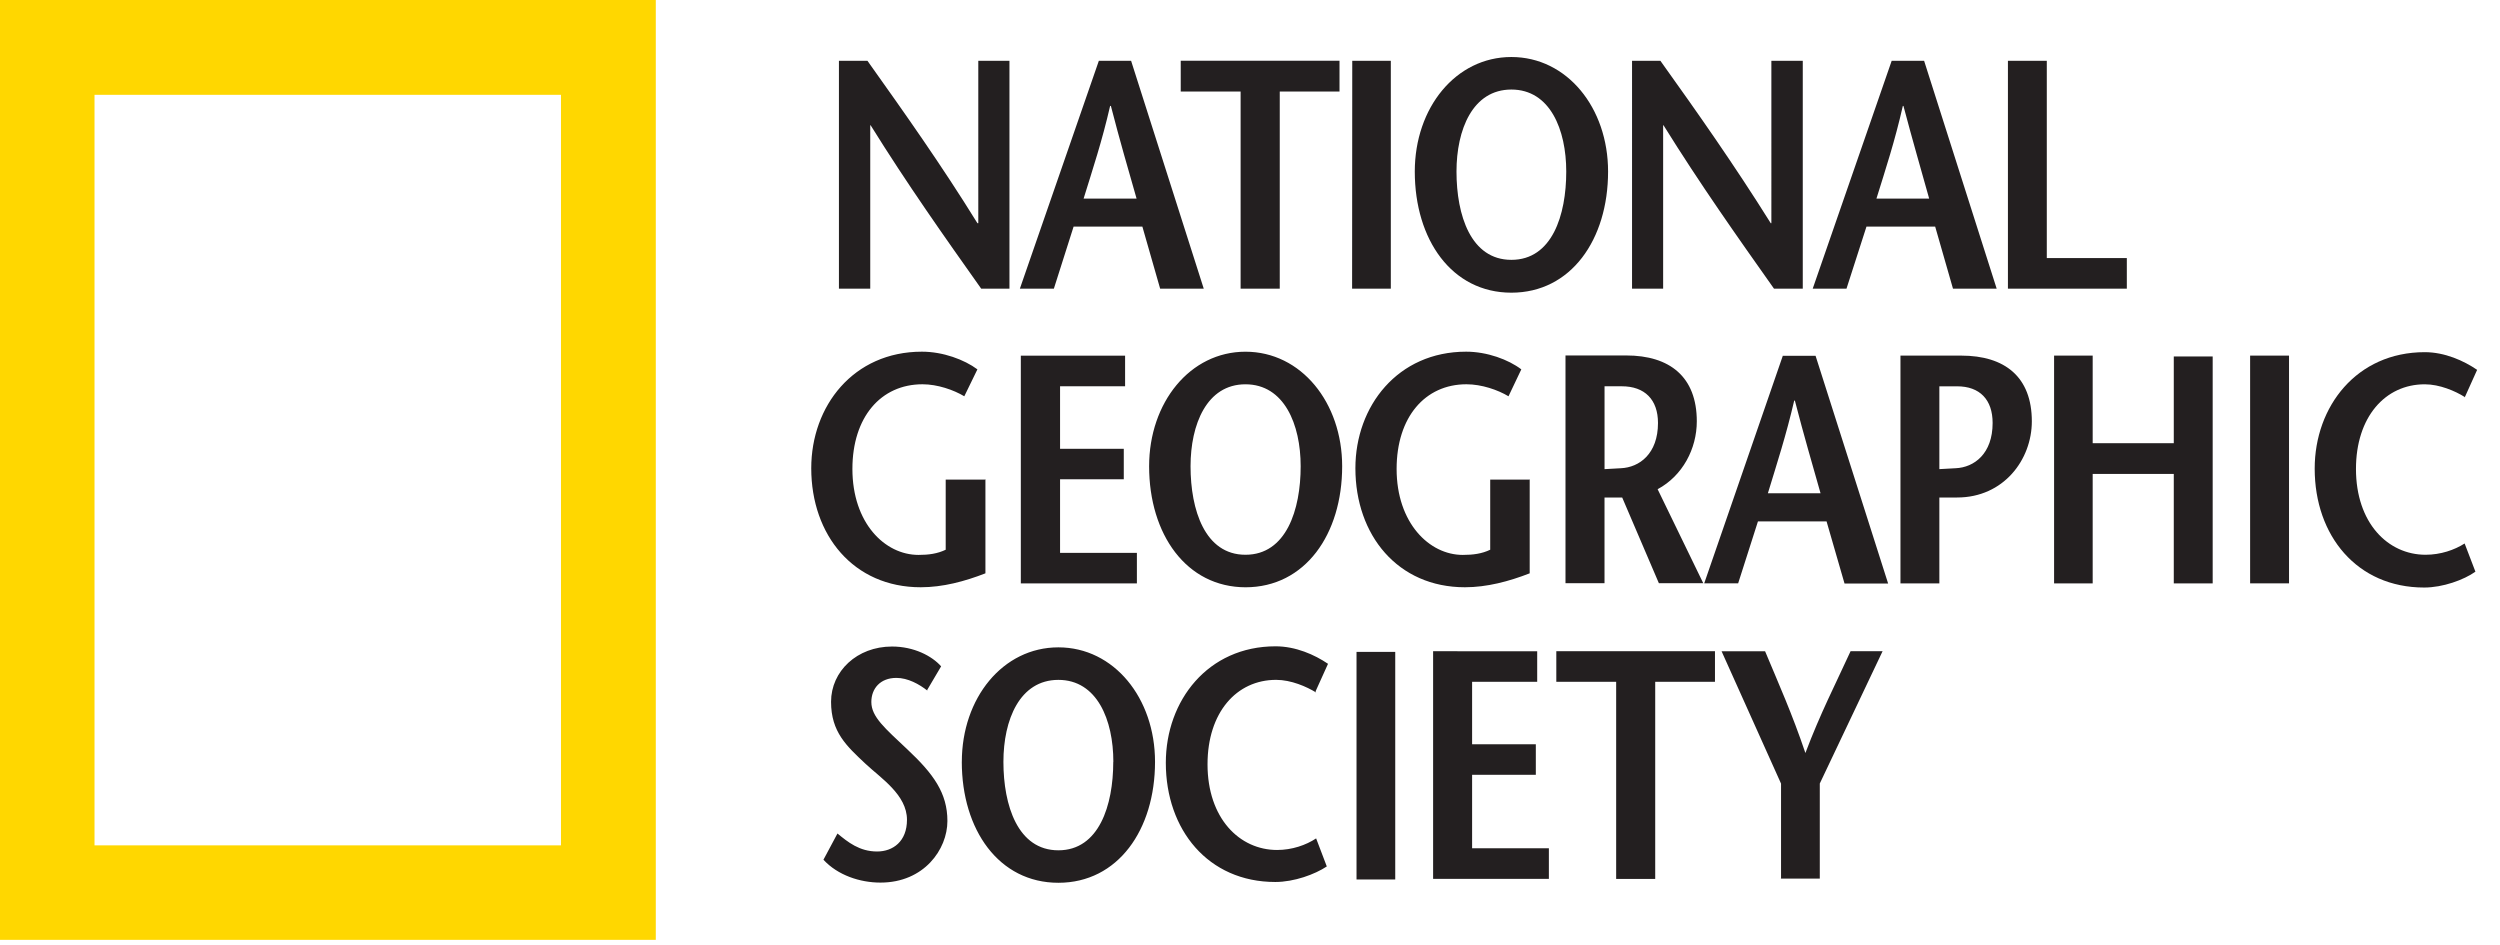 <svg viewBox="0 0 82 31" xmlns="http://www.w3.org/2000/svg" fill-rule="evenodd" clip-rule="evenodd" stroke-linejoin="round" stroke-miterlimit="1.414"><path d="M0 30.827V0h21.51v30.827H0zm18.4-3.106V3.11H3.1v24.618h15.3z" fill="gold" fill-rule="nonzero"/><path d="M32.322 15.72v3.085c-.684.266-1.397.457-2.123.457-2.2 0-3.59-1.705-3.59-3.904 0-2.04 1.38-3.823 3.63-3.823.69 0 1.39.26 1.82.58l-.43.883c-.35-.21-.88-.394-1.37-.394-1.37 0-2.3 1.08-2.3 2.777 0 1.77 1.06 2.82 2.17 2.82.33 0 .62-.04.89-.17v-2.3h1.28zm4.58-3.05H34.77v2.05h2.09v1h-2.09v2.413h2.52v1.002h-3.807v-7.47h3.42v1.006zm3.948 5.526c-1.33 0-1.8-1.47-1.8-2.903 0-1.37.53-2.688 1.8-2.688 1.274 0 1.812 1.318 1.812 2.688 0 1.432-.474 2.903-1.81 2.903zm0 1.067c1.96 0 3.173-1.74 3.173-3.97 0-2.086-1.344-3.757-3.172-3.757-1.82 0-3.16 1.67-3.16 3.757 0 2.23 1.22 3.97 3.17 3.97zm9.324-3.543v3.085c-.684.266-1.404.457-2.124.457-2.202 0-3.593-1.705-3.593-3.904 0-2.04 1.39-3.823 3.632-3.823.69 0 1.39.26 1.81.58l-.42.883c-.35-.21-.88-.394-1.38-.394-1.36 0-2.29 1.08-2.29 2.777 0 1.77 1.07 2.82 2.17 2.82.34 0 .63-.04.9-.17v-2.3h1.28zm2.456-3.05h.565c.753 0 1.187.438 1.187 1.204 0 1.01-.61 1.457-1.217 1.484-.124.01-.432.024-.536.03V12.67zm3.24 6.466l-1.5-3.09c.82-.44 1.285-1.327 1.285-2.227 0-1.46-.888-2.16-2.315-2.16h-1.992v7.47h1.28v-2.81h.58l1.203 2.81h1.46zm2.116-2.956c.298-.98.597-1.893.864-3.04h.022c.296 1.146.565 2.06.842 3.04h-1.728zm.492-4.516l-2.58 7.47h1.113l.65-2.033h2.25l.59 2.04h1.43l-2.38-7.47h-1.07zm5.132 7.472h-1.275v-7.472h1.993c1.432 0 2.316.7 2.316 2.156 0 1.257-.925 2.498-2.45 2.498H63.6v-.93c.055-.006.407-.02.544-.03.61-.026 1.214-.476 1.214-1.484 0-.765-.42-1.203-1.167-1.203h-.58v6.47zm8.966 0H71.3v-3.592h-2.66v3.592h-1.266v-7.472h1.266v2.874h2.66v-2.845h1.276v7.443z" fill="#231f20" fill-rule="nonzero"/><path fill="#231f20" d="M73.804 11.664h1.276v7.47h-1.276z"/><path d="M80.84 13.02c-.304-.193-.82-.415-1.307-.415-1.306 0-2.257 1.08-2.257 2.777 0 1.77 1.046 2.814 2.284 2.814.49 0 .946-.156 1.28-.37l.354.925c-.38.27-1.07.52-1.68.52-2.205 0-3.592-1.7-3.592-3.9 0-2.04 1.377-3.82 3.61-3.82.656 0 1.28.28 1.718.58l-.41.91zM33.11 9.468h-.927c-1.215-1.715-2.422-3.423-3.627-5.36h-.012v5.36h-1.027V1.994h.935c1.213 1.706 2.422 3.41 3.608 5.328h.028V1.994h1.022v7.474zm2.432-2.953c.303-.982.606-1.887.87-3.04h.025c.297 1.153.563 2.058.843 3.04h-1.738zm.5-4.52l-2.59 7.473h1.115l.647-2.035h2.256l.583 2.035h1.43L37.1 1.994h-1.06zm4.65 7.473V3.003h-1.964v-1.01h5.208v1.01h-1.96v6.465H40.69z" fill="#231f20" fill-rule="nonzero"/><path fill="#231f20" d="M44.354 1.994h1.265v7.474h-1.27z"/><path d="M49.573 8.523c-1.332 0-1.8-1.463-1.8-2.896 0-1.374.528-2.69 1.8-2.69 1.27 0 1.8 1.316 1.8 2.69 0 1.433-.465 2.896-1.8 2.896zm0 1.077c1.954 0 3.172-1.74 3.172-3.973 0-2.095-1.348-3.757-3.172-3.757-1.823 0-3.168 1.662-3.168 3.757 0 2.234 1.214 3.973 3.168 3.973zm9.544-.132h-.93c-1.212-1.715-2.42-3.423-3.624-5.36h-.012v5.36h-1.02V1.994h.93c1.22 1.706 2.42 3.41 3.62 5.328h.02V1.994h1.03v7.474zm2.43-2.953c.305-.982.605-1.887.866-3.04h.02c.305 1.153.57 2.058.844 3.04h-1.73zm.5-4.52l-2.59 7.473h1.108l.655-2.035h2.254l.584 2.035h1.433l-2.38-7.474h-1.06zm3.813 0h1.275v6.47h2.625v1.003h-3.9V1.994zM30.428 22.66c-.28-.222-.652-.425-1.026-.425-.533 0-.822.353-.822.79 0 .49.45.864 1.185 1.558.852.8 1.31 1.428 1.31 2.346 0 .93-.766 2.02-2.196 2.02-.67 0-1.4-.24-1.87-.75l.46-.86c.34.28.72.59 1.3.59.52 0 .98-.33.98-1.04 0-.82-.86-1.367-1.36-1.837-.62-.583-1.13-1.04-1.13-2.033 0-1.002.85-1.813 2-1.813.72 0 1.31.31 1.61.65l-.46.78zm1.12 2.328c0-2.09 1.343-3.755 3.167-3.755s3.17 1.665 3.17 3.755c0 2.23-1.217 3.967-3.17 3.967-1.953 0-3.168-1.738-3.168-3.967zm4.97 0c0-1.377-.535-2.688-1.803-2.688-1.27 0-1.803 1.31-1.803 2.688 0 1.43.47 2.902 1.803 2.902 1.332 0 1.8-1.473 1.8-2.902zm6.652-2.273c-.31-.192-.82-.416-1.313-.416-1.3 0-2.25 1.07-2.25 2.77 0 1.77 1.047 2.81 2.282 2.81.49 0 .95-.16 1.28-.38l.35.92c-.39.26-1.07.51-1.69.51-2.2 0-3.59-1.71-3.59-3.91 0-2.04 1.38-3.82 3.6-3.82.66 0 1.28.275 1.72.574l-.41.907z" fill="#231f20" fill-rule="nonzero"/><path fill="#231f20" d="M44.494 21.382h1.27v7.465h-1.27z"/><path d="M50.42 22.364h-2.135v2.048h2.09v1.002h-2.09v2.41h2.518v1.004h-3.797V21.36l3.414.002v1.002zm2.59 6.464v-6.464h-1.963V21.36h5.204v1.004h-1.96v6.464h-1.28zm5.408 0v-3.126l-1.95-4.34h1.427c.45 1.077.886 2.046 1.322 3.337.49-1.3.992-2.27 1.482-3.34h1.05l-2.06 4.34v3.12h-1.28z" fill="#231f20" fill-rule="nonzero"/></svg>